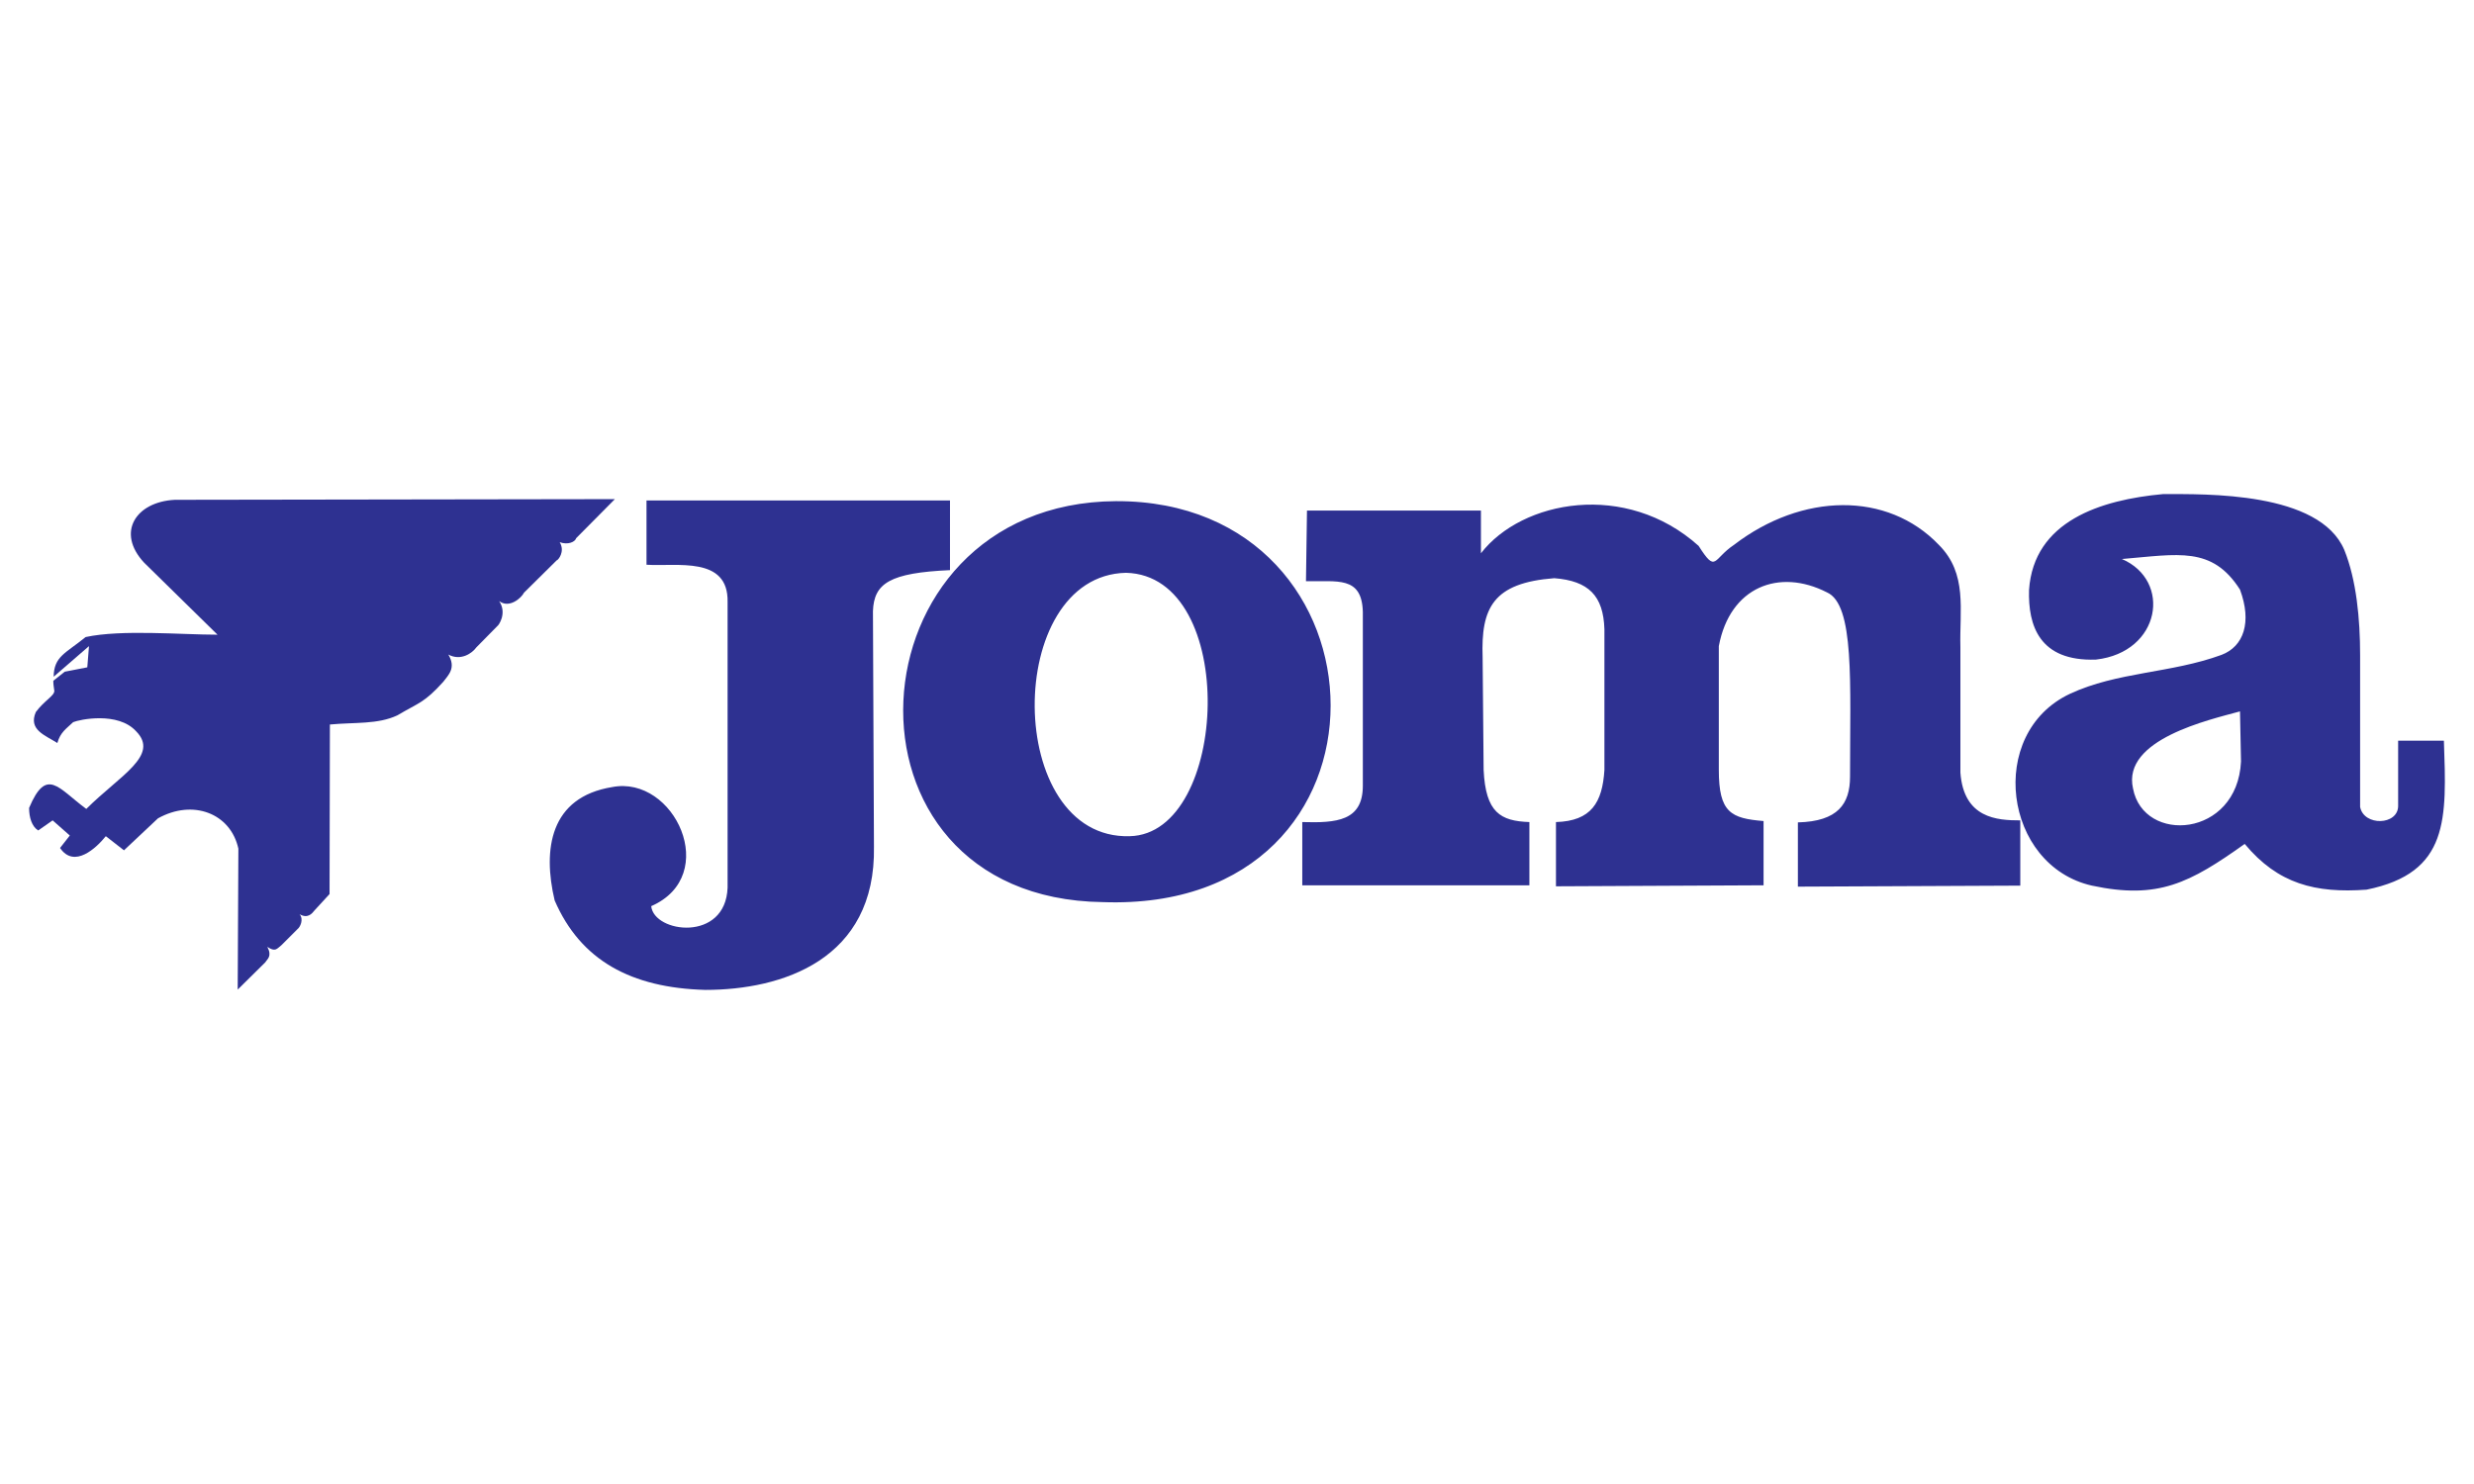 <svg xmlns="http://www.w3.org/2000/svg" xmlns:xlink="http://www.w3.org/1999/xlink" xmlns:serif="http://www.serif.com/" width="100%" height="100%" viewBox="0 0 500 300" xml:space="preserve" style="fill-rule:evenodd;clip-rule:evenodd;stroke-linejoin:round;stroke-miterlimit:2;">    <g id="Joma-Logo.svg" serif:id="Joma Logo.svg" transform="matrix(0.68,0,0,0.68,250,150)">        <g transform="matrix(1,0,0,1,-500,-500)">            <g>                <g>                    <path d="M148.2,481.8C148.2,482.9 148.3,483.3 148.5,484.8C148.5,486.3 145.6,487.6 143,491.1C140.7,496.4 145.8,498 149.4,500.3C150.3,497.1 152,496.1 154.1,494.1C156,493.3 167.4,490.9 172.8,496.8C179.9,504 167.9,510 158,519.9C149.6,513.7 146.2,507.3 141,519.6C141,522.4 141.8,525.1 143.7,526.3L148,523.3L153.1,527.8L150.2,531.5C154.4,537.7 161,531.5 163.8,528L169.2,532.2L179.3,522.7C189.7,516.9 200.9,521.2 203.2,531.7L203,573.6L211.2,565.5C211.8,564.5 213.3,563.7 211.8,560.9C214.2,562.5 214.6,561.5 216,560.4L220.8,555.6C221.5,555.1 222.7,552.8 221.4,551.2C223.8,552.6 225.1,551 225.8,550.1L230.3,545.2L230.4,494.8C237.9,494.1 244.6,494.8 250.4,492.1C257,488.2 258.4,488.4 264.1,482.1C265.6,480.1 268,478 265.6,474C269.3,476 272.7,473.6 273.9,471.9L280.2,465.5C280.4,465.5 283.2,461.8 280.7,458.1C283.7,460.4 287.3,457.2 288.1,455.6L297.8,446C298.2,446 300.4,443.4 298.7,440.6C301.2,441.5 303.3,440.5 303.6,439.4L315.1,427.8L184.3,428C172.7,428.6 166.8,437.7 175.2,446.7L197,468.1C186.1,468.1 168.5,466.5 157.8,468.8C151.8,473.7 148.4,474.5 148.3,480.6L158.8,471.5L158.3,477.8L151.6,479.1L148.2,481.8" style="fill:rgb(46,49,145);"></path>                    <path d="M747.5,485.7C761.6,479.1 777.6,479.6 792.6,474.1C799.2,471.6 801.7,464.4 798.1,454.7C789.8,441.7 779.8,444.2 763,445.6C777.9,452 774.6,473.3 755.3,475.5C738.4,476.1 735.1,465.3 735.4,454.8C736.8,434.3 756.7,428 775.2,426.3C787.9,426.3 821.7,425.5 829.1,442.9C832.7,451.8 833.8,463.4 833.8,474.2L833.8,519.3C834.9,525.1 845.1,524.8 845.1,519L845.1,499.6L858.7,499.6C859.5,522.8 860.4,538.9 835.7,543.9C820.5,545 809.4,542.2 799.5,530.3C783.2,541.9 773.8,546.9 754.1,542.7C727.9,536.8 722.6,497.5 747.5,485.7M798.1,490.9L798.4,505.8C797.3,528.5 769.4,530.4 766.3,513.8C763,499.2 789,493.4 798.1,490.9M414.8,448.9C396.8,449.7 392.1,452.8 391.8,461.1L392.1,531.1C392.7,564.8 364.7,573.7 342,573.7C319.9,573.1 304.9,564.9 297.2,547.1C293.6,531.9 295.8,516.4 314.3,513.4C332.8,509.8 346.7,539.7 325.9,548.8C326.7,556.8 348,559.6 348.6,543.3L348.6,458.4C348.9,444.6 333.4,447.9 324.5,447.3L324.5,428.2L414.7,428.2L414.7,448.9L414.8,448.9ZM732.8,523.3L732.8,542.7L666.7,543L666.7,523.9C678.6,523.6 682.2,518.4 682.2,510.3C682.2,482.4 683.6,459.1 675.3,455.5C661.2,448.3 646.5,453.8 643.2,471.5L643.2,508.3C643.2,521 646.8,522.7 656.5,523.5L656.5,542.6L594.8,542.9L594.8,523.8C605.3,523.5 608.6,518 609.2,508.3L609.2,466.5C608.9,456.5 604.5,452.1 594.3,451.3C576,452.7 572.5,460.2 573,474.8L573.3,508.3C573.9,521 578.3,523.5 586.9,523.8L586.9,542.6L519.4,542.6L519.4,523.8C529.6,524.1 537.4,523.5 537.4,513L537.4,461.3C537.1,450.5 529.7,452.4 520.5,452.2L520.8,431.2L572.5,431.2L572.5,443.9C584.7,428.1 615.6,422.3 637.2,441.7C642.5,450 641.4,445.6 647.7,441.4C667.9,425.9 693.3,425.4 708.6,441.4C717.2,450 714.7,460.8 715,471.8L715,509.1C716,522.7 725.9,523.3 732.8,523.3M460.1,547.6C377.1,546.5 383.8,428.9 464,428.4C547.8,428.1 551.7,550.9 460.1,547.6M467,449.7C500.7,450.5 497.7,527.4 468.1,528C430.8,529.1 430.5,450.5 467,449.7" style="fill:rgb(46,49,145);"></path>                </g>            </g>        </g>    </g></svg>